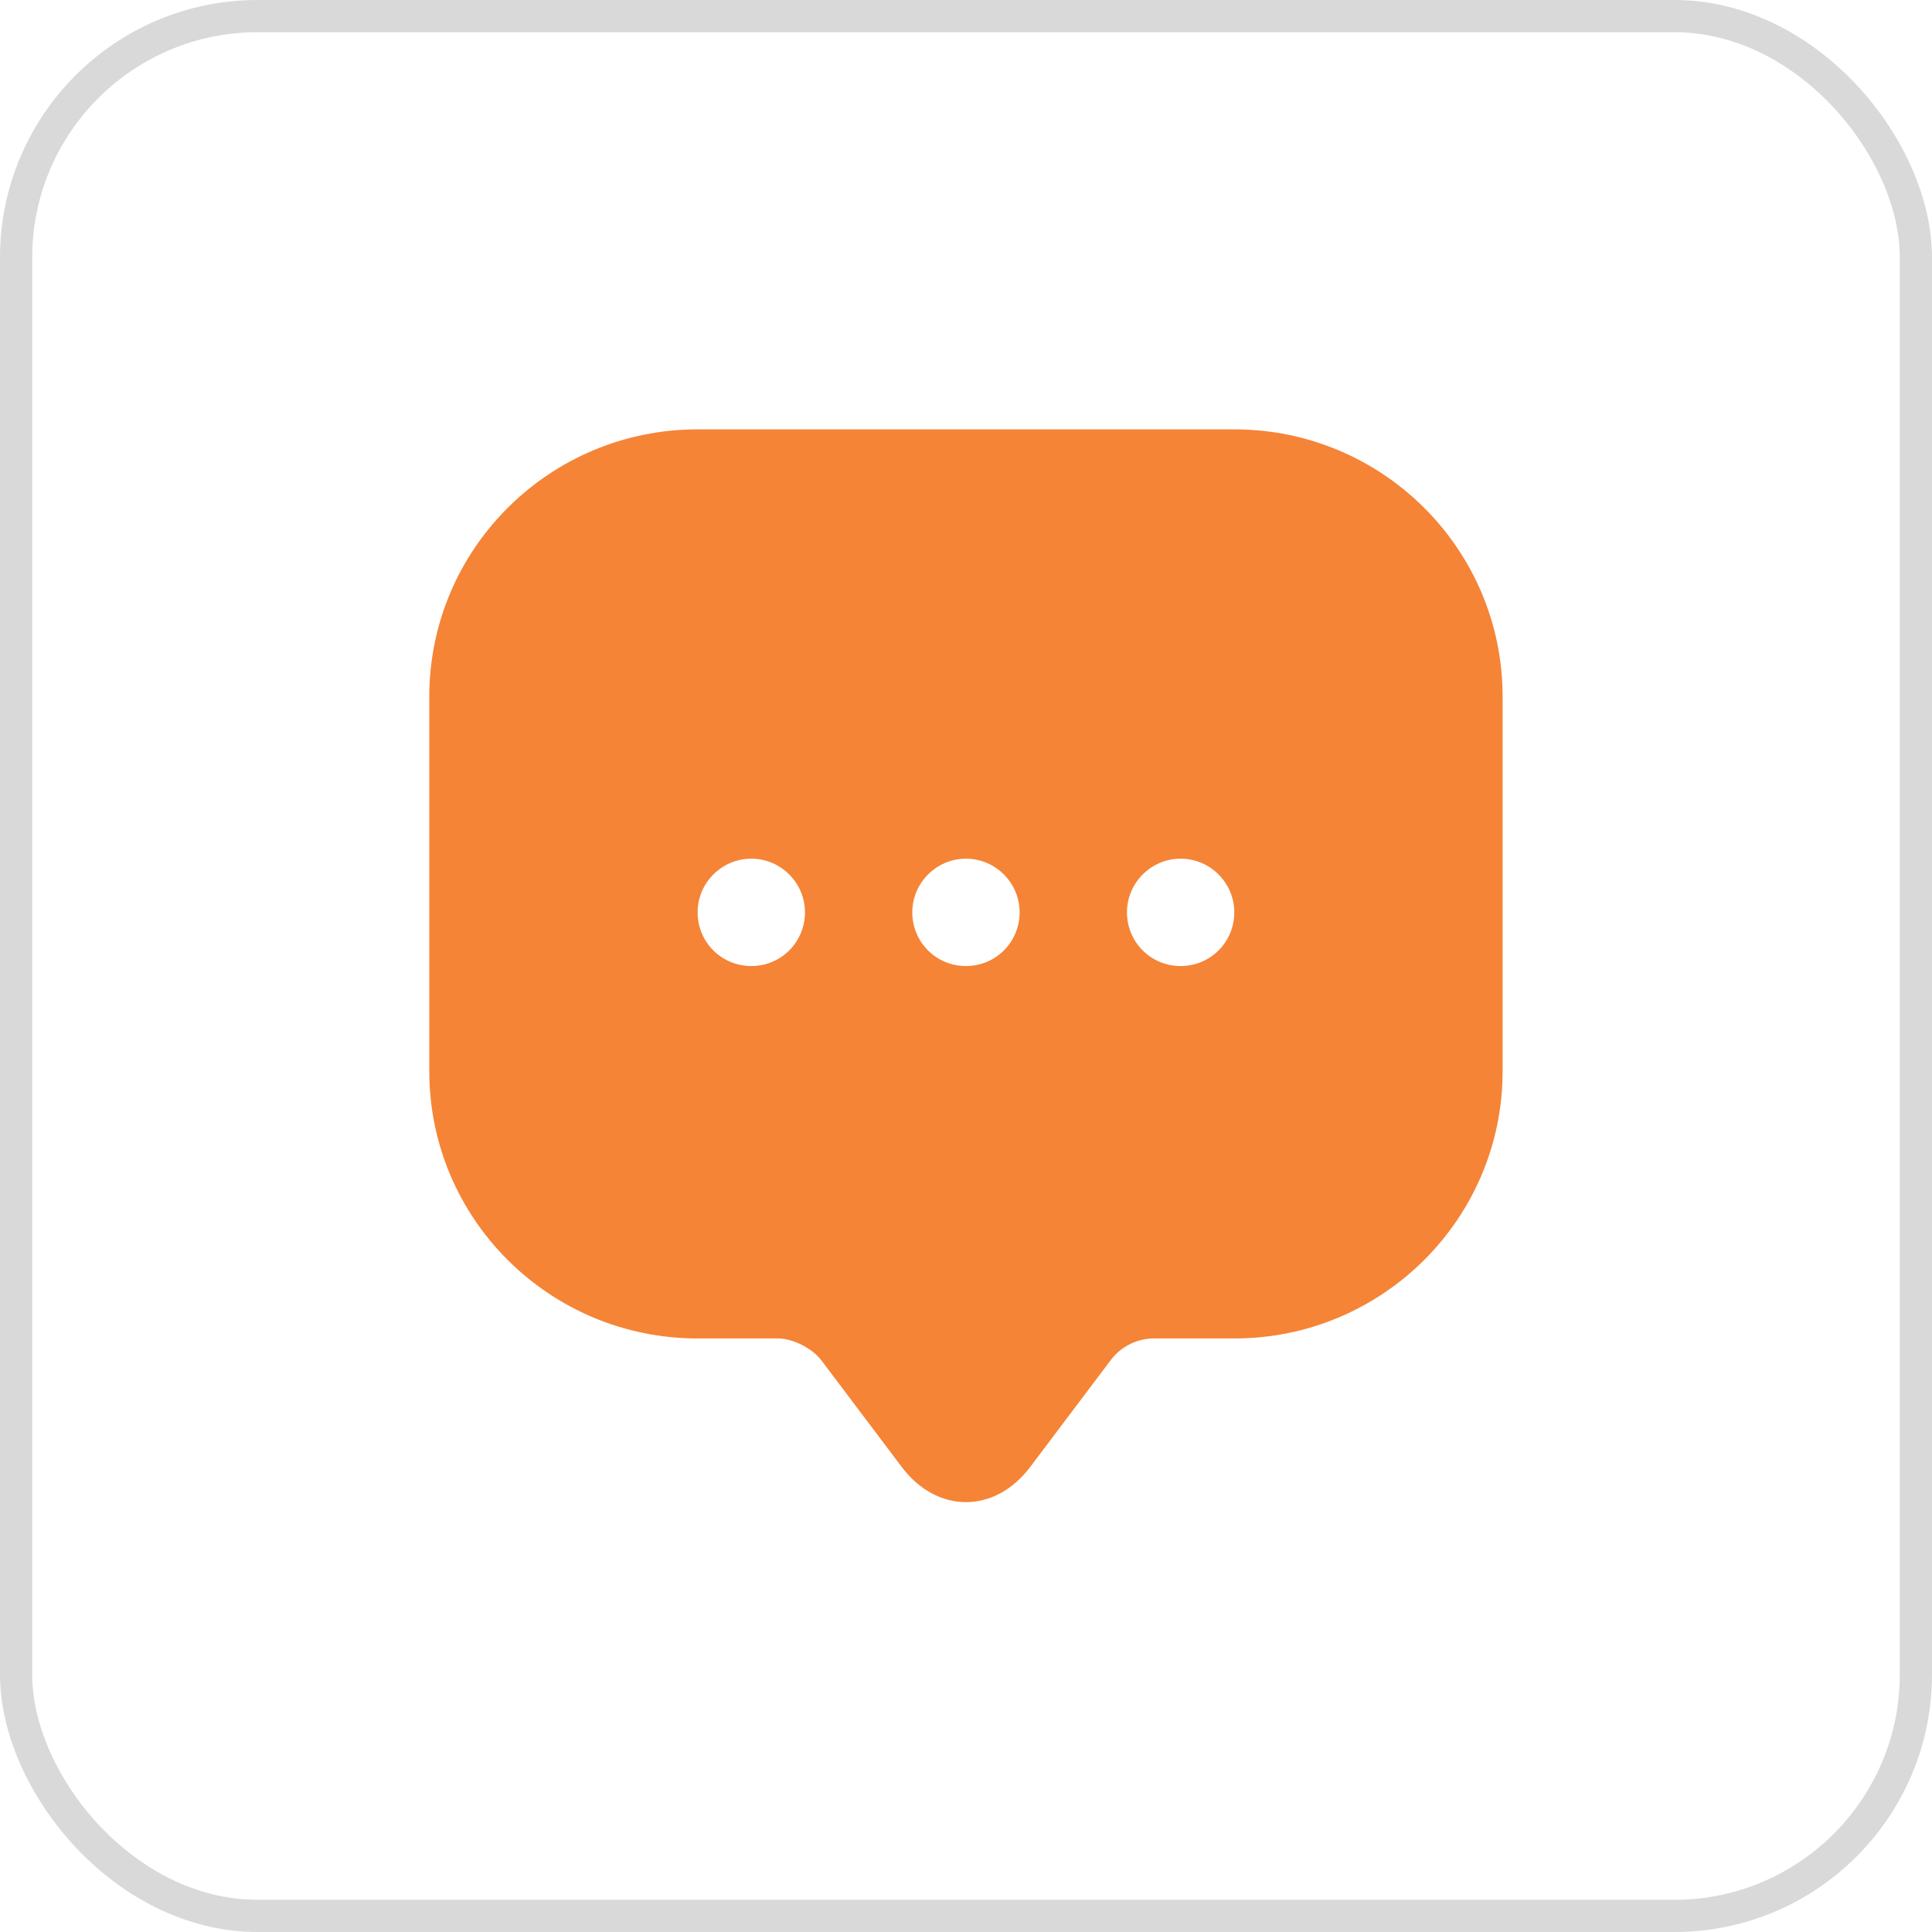 <svg width="60" height="60" viewBox="0 0 60 60" fill="none" xmlns="http://www.w3.org/2000/svg">
<rect x="0.5" y="0.5" width="59" height="59" rx="7.5" stroke="#D9D9D9"/>
<path d="M38.332 13.334H21.665C17.065 13.334 13.332 17.051 13.332 21.634V31.601V33.267C13.332 37.851 17.065 41.567 21.665 41.567H24.165C24.615 41.567 25.215 41.867 25.499 42.234L27.999 45.551C29.099 47.017 30.899 47.017 31.999 45.551L34.499 42.234C34.815 41.817 35.315 41.567 35.832 41.567H38.332C42.932 41.567 46.665 37.851 46.665 33.267V21.634C46.665 17.051 42.932 13.334 38.332 13.334ZM23.332 30.001C22.399 30.001 21.665 29.251 21.665 28.334C21.665 27.417 22.415 26.667 23.332 26.667C24.249 26.667 24.999 27.417 24.999 28.334C24.999 29.251 24.265 30.001 23.332 30.001ZM29.999 30.001C29.065 30.001 28.332 29.251 28.332 28.334C28.332 27.417 29.082 26.667 29.999 26.667C30.915 26.667 31.665 27.417 31.665 28.334C31.665 29.251 30.932 30.001 29.999 30.001ZM36.665 30.001C35.732 30.001 34.999 29.251 34.999 28.334C34.999 27.417 35.749 26.667 36.665 26.667C37.582 26.667 38.332 27.417 38.332 28.334C38.332 29.251 37.599 30.001 36.665 30.001Z" fill="#F58436"/>
</svg>
